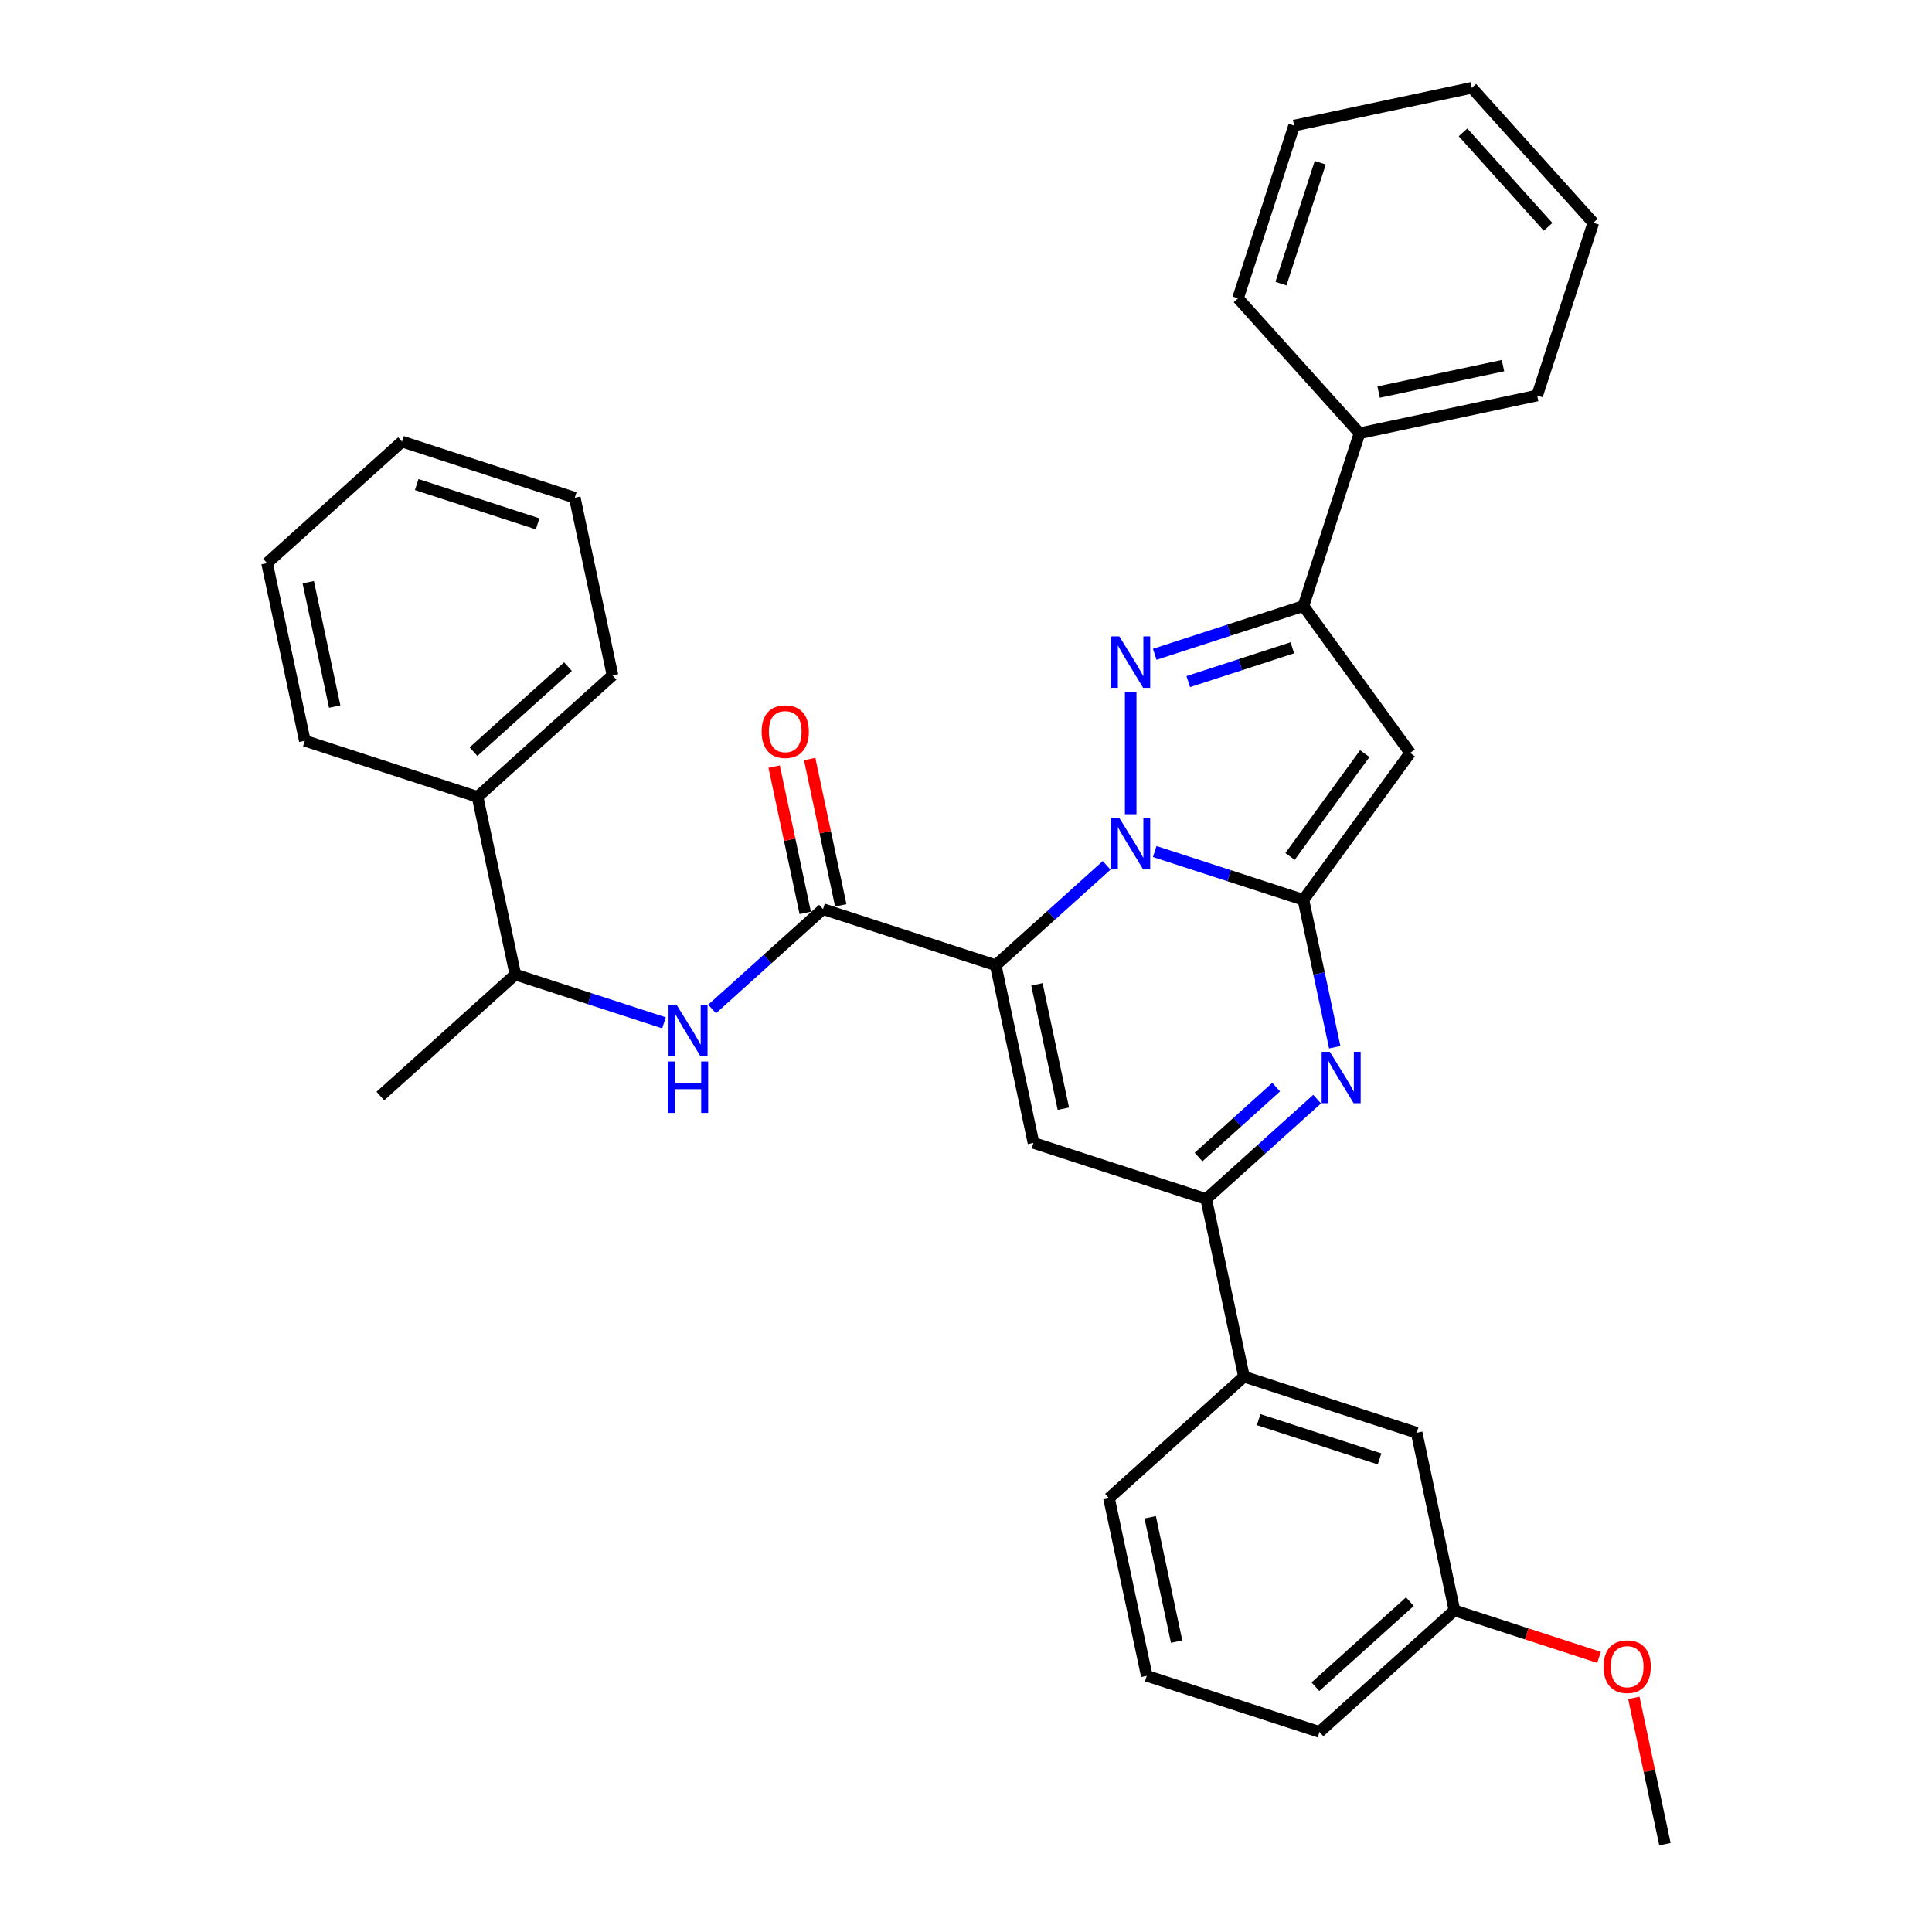 <?xml version='1.0' encoding='iso-8859-1'?>
<svg version='1.1' baseProfile='full'
              xmlns='http://www.w3.org/2000/svg'
                      xmlns:rdkit='http://www.rdkit.org/xml'
                      xmlns:xlink='http://www.w3.org/1999/xlink'
                  xml:space='preserve'
width='1000px' height='1000px' viewBox='0 0 1000 1000'>
<!-- END OF HEADER -->
<rect style='opacity:1.0;fill:#FFFFFF;stroke:none' width='1000' height='1000' x='0' y='0'> </rect>
<path class='bond-0' d='M 247.18,412.464 L 266.725,504.412' style='fill:none;fill-rule:evenodd;stroke:#000000;stroke-width:6px;stroke-linecap:butt;stroke-linejoin:miter;stroke-opacity:1' />
<path class='bond-1' d='M 247.18,412.464 L 317.038,349.564' style='fill:none;fill-rule:evenodd;stroke:#000000;stroke-width:6px;stroke-linecap:butt;stroke-linejoin:miter;stroke-opacity:1' />
<path class='bond-1' d='M 245.079,389.058 L 293.979,345.028' style='fill:none;fill-rule:evenodd;stroke:#000000;stroke-width:6px;stroke-linecap:butt;stroke-linejoin:miter;stroke-opacity:1' />
<path class='bond-2' d='M 247.18,412.464 L 157.779,383.416' style='fill:none;fill-rule:evenodd;stroke:#000000;stroke-width:6px;stroke-linecap:butt;stroke-linejoin:miter;stroke-opacity:1' />
<path class='bond-3' d='M 425.983,470.56 L 397.277,496.407' style='fill:none;fill-rule:evenodd;stroke:#000000;stroke-width:6px;stroke-linecap:butt;stroke-linejoin:miter;stroke-opacity:1' />
<path class='bond-3' d='M 397.277,496.407 L 368.572,522.254' style='fill:none;fill-rule:evenodd;stroke:#0000FF;stroke-width:6px;stroke-linecap:butt;stroke-linejoin:miter;stroke-opacity:1' />
<path class='bond-4' d='M 435.178,468.606 L 427.13,430.744' style='fill:none;fill-rule:evenodd;stroke:#000000;stroke-width:6px;stroke-linecap:butt;stroke-linejoin:miter;stroke-opacity:1' />
<path class='bond-4' d='M 427.13,430.744 L 419.082,392.883' style='fill:none;fill-rule:evenodd;stroke:#FF0000;stroke-width:6px;stroke-linecap:butt;stroke-linejoin:miter;stroke-opacity:1' />
<path class='bond-4' d='M 416.788,472.515 L 408.741,434.653' style='fill:none;fill-rule:evenodd;stroke:#000000;stroke-width:6px;stroke-linecap:butt;stroke-linejoin:miter;stroke-opacity:1' />
<path class='bond-4' d='M 408.741,434.653 L 400.693,396.792' style='fill:none;fill-rule:evenodd;stroke:#FF0000;stroke-width:6px;stroke-linecap:butt;stroke-linejoin:miter;stroke-opacity:1' />
<path class='bond-5' d='M 425.983,470.56 L 515.384,499.609' style='fill:none;fill-rule:evenodd;stroke:#000000;stroke-width:6px;stroke-linecap:butt;stroke-linejoin:miter;stroke-opacity:1' />
<path class='bond-6' d='M 343.68,529.416 L 305.202,516.914' style='fill:none;fill-rule:evenodd;stroke:#0000FF;stroke-width:6px;stroke-linecap:butt;stroke-linejoin:miter;stroke-opacity:1' />
<path class='bond-6' d='M 305.202,516.914 L 266.725,504.412' style='fill:none;fill-rule:evenodd;stroke:#000000;stroke-width:6px;stroke-linecap:butt;stroke-linejoin:miter;stroke-opacity:1' />
<path class='bond-7' d='M 266.725,504.412 L 196.867,567.312' style='fill:none;fill-rule:evenodd;stroke:#000000;stroke-width:6px;stroke-linecap:butt;stroke-linejoin:miter;stroke-opacity:1' />
<path class='bond-8' d='M 729.896,389.708 L 674.643,313.659' style='fill:none;fill-rule:evenodd;stroke:#000000;stroke-width:6px;stroke-linecap:butt;stroke-linejoin:miter;stroke-opacity:1' />
<path class='bond-9' d='M 729.896,389.708 L 674.643,465.757' style='fill:none;fill-rule:evenodd;stroke:#000000;stroke-width:6px;stroke-linecap:butt;stroke-linejoin:miter;stroke-opacity:1' />
<path class='bond-9' d='M 706.398,390.065 L 667.721,443.299' style='fill:none;fill-rule:evenodd;stroke:#000000;stroke-width:6px;stroke-linecap:butt;stroke-linejoin:miter;stroke-opacity:1' />
<path class='bond-10' d='M 674.643,313.659 L 703.691,224.257' style='fill:none;fill-rule:evenodd;stroke:#000000;stroke-width:6px;stroke-linecap:butt;stroke-linejoin:miter;stroke-opacity:1' />
<path class='bond-11' d='M 674.643,313.659 L 636.165,326.161' style='fill:none;fill-rule:evenodd;stroke:#000000;stroke-width:6px;stroke-linecap:butt;stroke-linejoin:miter;stroke-opacity:1' />
<path class='bond-11' d='M 636.165,326.161 L 597.688,338.663' style='fill:none;fill-rule:evenodd;stroke:#0000FF;stroke-width:6px;stroke-linecap:butt;stroke-linejoin:miter;stroke-opacity:1' />
<path class='bond-11' d='M 668.909,335.29 L 641.975,344.041' style='fill:none;fill-rule:evenodd;stroke:#000000;stroke-width:6px;stroke-linecap:butt;stroke-linejoin:miter;stroke-opacity:1' />
<path class='bond-11' d='M 641.975,344.041 L 615.041,352.793' style='fill:none;fill-rule:evenodd;stroke:#0000FF;stroke-width:6px;stroke-linecap:butt;stroke-linejoin:miter;stroke-opacity:1' />
<path class='bond-12' d='M 585.242,358.368 L 585.242,421.44' style='fill:none;fill-rule:evenodd;stroke:#0000FF;stroke-width:6px;stroke-linecap:butt;stroke-linejoin:miter;stroke-opacity:1' />
<path class='bond-13' d='M 674.643,465.757 L 636.165,453.255' style='fill:none;fill-rule:evenodd;stroke:#000000;stroke-width:6px;stroke-linecap:butt;stroke-linejoin:miter;stroke-opacity:1' />
<path class='bond-13' d='M 636.165,453.255 L 597.688,440.753' style='fill:none;fill-rule:evenodd;stroke:#0000FF;stroke-width:6px;stroke-linecap:butt;stroke-linejoin:miter;stroke-opacity:1' />
<path class='bond-14' d='M 674.643,465.757 L 682.751,503.901' style='fill:none;fill-rule:evenodd;stroke:#000000;stroke-width:6px;stroke-linecap:butt;stroke-linejoin:miter;stroke-opacity:1' />
<path class='bond-14' d='M 682.751,503.901 L 690.858,542.045' style='fill:none;fill-rule:evenodd;stroke:#0000FF;stroke-width:6px;stroke-linecap:butt;stroke-linejoin:miter;stroke-opacity:1' />
<path class='bond-15' d='M 572.796,447.915 L 544.09,473.762' style='fill:none;fill-rule:evenodd;stroke:#0000FF;stroke-width:6px;stroke-linecap:butt;stroke-linejoin:miter;stroke-opacity:1' />
<path class='bond-15' d='M 544.09,473.762 L 515.384,499.609' style='fill:none;fill-rule:evenodd;stroke:#000000;stroke-width:6px;stroke-linecap:butt;stroke-linejoin:miter;stroke-opacity:1' />
<path class='bond-16' d='M 515.384,499.609 L 534.929,591.557' style='fill:none;fill-rule:evenodd;stroke:#000000;stroke-width:6px;stroke-linecap:butt;stroke-linejoin:miter;stroke-opacity:1' />
<path class='bond-16' d='M 536.706,509.492 L 550.387,573.856' style='fill:none;fill-rule:evenodd;stroke:#000000;stroke-width:6px;stroke-linecap:butt;stroke-linejoin:miter;stroke-opacity:1' />
<path class='bond-17' d='M 534.929,591.557 L 624.33,620.605' style='fill:none;fill-rule:evenodd;stroke:#000000;stroke-width:6px;stroke-linecap:butt;stroke-linejoin:miter;stroke-opacity:1' />
<path class='bond-18' d='M 624.33,620.605 L 643.874,712.553' style='fill:none;fill-rule:evenodd;stroke:#000000;stroke-width:6px;stroke-linecap:butt;stroke-linejoin:miter;stroke-opacity:1' />
<path class='bond-19' d='M 624.33,620.605 L 653.036,594.758' style='fill:none;fill-rule:evenodd;stroke:#000000;stroke-width:6px;stroke-linecap:butt;stroke-linejoin:miter;stroke-opacity:1' />
<path class='bond-19' d='M 653.036,594.758 L 681.741,568.912' style='fill:none;fill-rule:evenodd;stroke:#0000FF;stroke-width:6px;stroke-linecap:butt;stroke-linejoin:miter;stroke-opacity:1' />
<path class='bond-19' d='M 620.362,598.88 L 640.456,580.787' style='fill:none;fill-rule:evenodd;stroke:#000000;stroke-width:6px;stroke-linecap:butt;stroke-linejoin:miter;stroke-opacity:1' />
<path class='bond-19' d='M 640.456,580.787 L 660.55,562.694' style='fill:none;fill-rule:evenodd;stroke:#0000FF;stroke-width:6px;stroke-linecap:butt;stroke-linejoin:miter;stroke-opacity:1' />
<path class='bond-20' d='M 752.82,833.549 L 682.962,896.449' style='fill:none;fill-rule:evenodd;stroke:#000000;stroke-width:6px;stroke-linecap:butt;stroke-linejoin:miter;stroke-opacity:1' />
<path class='bond-20' d='M 729.761,829.013 L 680.861,873.043' style='fill:none;fill-rule:evenodd;stroke:#000000;stroke-width:6px;stroke-linecap:butt;stroke-linejoin:miter;stroke-opacity:1' />
<path class='bond-21' d='M 752.82,833.549 L 733.275,741.601' style='fill:none;fill-rule:evenodd;stroke:#000000;stroke-width:6px;stroke-linecap:butt;stroke-linejoin:miter;stroke-opacity:1' />
<path class='bond-22' d='M 752.82,833.549 L 790.235,845.706' style='fill:none;fill-rule:evenodd;stroke:#000000;stroke-width:6px;stroke-linecap:butt;stroke-linejoin:miter;stroke-opacity:1' />
<path class='bond-22' d='M 790.235,845.706 L 827.651,857.863' style='fill:none;fill-rule:evenodd;stroke:#FF0000;stroke-width:6px;stroke-linecap:butt;stroke-linejoin:miter;stroke-opacity:1' />
<path class='bond-23' d='M 682.962,896.449 L 593.561,867.401' style='fill:none;fill-rule:evenodd;stroke:#000000;stroke-width:6px;stroke-linecap:butt;stroke-linejoin:miter;stroke-opacity:1' />
<path class='bond-24' d='M 593.561,867.401 L 574.017,775.453' style='fill:none;fill-rule:evenodd;stroke:#000000;stroke-width:6px;stroke-linecap:butt;stroke-linejoin:miter;stroke-opacity:1' />
<path class='bond-24' d='M 609.019,849.7 L 595.338,785.336' style='fill:none;fill-rule:evenodd;stroke:#000000;stroke-width:6px;stroke-linecap:butt;stroke-linejoin:miter;stroke-opacity:1' />
<path class='bond-25' d='M 574.017,775.453 L 643.874,712.553' style='fill:none;fill-rule:evenodd;stroke:#000000;stroke-width:6px;stroke-linecap:butt;stroke-linejoin:miter;stroke-opacity:1' />
<path class='bond-26' d='M 703.691,224.257 L 795.639,204.713' style='fill:none;fill-rule:evenodd;stroke:#000000;stroke-width:6px;stroke-linecap:butt;stroke-linejoin:miter;stroke-opacity:1' />
<path class='bond-26' d='M 713.575,202.936 L 777.938,189.255' style='fill:none;fill-rule:evenodd;stroke:#000000;stroke-width:6px;stroke-linecap:butt;stroke-linejoin:miter;stroke-opacity:1' />
<path class='bond-27' d='M 703.691,224.257 L 640.792,154.4' style='fill:none;fill-rule:evenodd;stroke:#000000;stroke-width:6px;stroke-linecap:butt;stroke-linejoin:miter;stroke-opacity:1' />
<path class='bond-28' d='M 795.639,204.713 L 824.688,115.312' style='fill:none;fill-rule:evenodd;stroke:#000000;stroke-width:6px;stroke-linecap:butt;stroke-linejoin:miter;stroke-opacity:1' />
<path class='bond-29' d='M 640.792,154.4 L 669.84,64.999' style='fill:none;fill-rule:evenodd;stroke:#000000;stroke-width:6px;stroke-linecap:butt;stroke-linejoin:miter;stroke-opacity:1' />
<path class='bond-29' d='M 663.029,146.799 L 683.363,84.219' style='fill:none;fill-rule:evenodd;stroke:#000000;stroke-width:6px;stroke-linecap:butt;stroke-linejoin:miter;stroke-opacity:1' />
<path class='bond-30' d='M 824.688,115.312 L 761.788,45.455' style='fill:none;fill-rule:evenodd;stroke:#000000;stroke-width:6px;stroke-linecap:butt;stroke-linejoin:miter;stroke-opacity:1' />
<path class='bond-30' d='M 801.281,117.413 L 757.251,68.513' style='fill:none;fill-rule:evenodd;stroke:#000000;stroke-width:6px;stroke-linecap:butt;stroke-linejoin:miter;stroke-opacity:1' />
<path class='bond-31' d='M 669.84,64.999 L 761.788,45.455' style='fill:none;fill-rule:evenodd;stroke:#000000;stroke-width:6px;stroke-linecap:butt;stroke-linejoin:miter;stroke-opacity:1' />
<path class='bond-32' d='M 643.874,712.553 L 733.275,741.601' style='fill:none;fill-rule:evenodd;stroke:#000000;stroke-width:6px;stroke-linecap:butt;stroke-linejoin:miter;stroke-opacity:1' />
<path class='bond-32' d='M 651.475,734.79 L 714.056,755.124' style='fill:none;fill-rule:evenodd;stroke:#000000;stroke-width:6px;stroke-linecap:butt;stroke-linejoin:miter;stroke-opacity:1' />
<path class='bond-33' d='M 845.67,878.822 L 853.717,916.684' style='fill:none;fill-rule:evenodd;stroke:#FF0000;stroke-width:6px;stroke-linecap:butt;stroke-linejoin:miter;stroke-opacity:1' />
<path class='bond-33' d='M 853.717,916.684 L 861.765,954.545' style='fill:none;fill-rule:evenodd;stroke:#000000;stroke-width:6px;stroke-linecap:butt;stroke-linejoin:miter;stroke-opacity:1' />
<path class='bond-34' d='M 317.038,349.564 L 297.493,257.616' style='fill:none;fill-rule:evenodd;stroke:#000000;stroke-width:6px;stroke-linecap:butt;stroke-linejoin:miter;stroke-opacity:1' />
<path class='bond-35' d='M 157.779,383.416 L 138.235,291.468' style='fill:none;fill-rule:evenodd;stroke:#000000;stroke-width:6px;stroke-linecap:butt;stroke-linejoin:miter;stroke-opacity:1' />
<path class='bond-35' d='M 173.237,365.715 L 159.556,301.351' style='fill:none;fill-rule:evenodd;stroke:#000000;stroke-width:6px;stroke-linecap:butt;stroke-linejoin:miter;stroke-opacity:1' />
<path class='bond-36' d='M 138.235,291.468 L 208.092,228.568' style='fill:none;fill-rule:evenodd;stroke:#000000;stroke-width:6px;stroke-linecap:butt;stroke-linejoin:miter;stroke-opacity:1' />
<path class='bond-37' d='M 297.493,257.616 L 208.092,228.568' style='fill:none;fill-rule:evenodd;stroke:#000000;stroke-width:6px;stroke-linecap:butt;stroke-linejoin:miter;stroke-opacity:1' />
<path class='bond-37' d='M 278.274,271.139 L 215.693,250.806' style='fill:none;fill-rule:evenodd;stroke:#000000;stroke-width:6px;stroke-linecap:butt;stroke-linejoin:miter;stroke-opacity:1' />
<path  class='atom-2' d='M 350.241 520.15
L 358.965 534.25
Q 359.83 535.641, 361.221 538.16
Q 362.612 540.68, 362.687 540.83
L 362.687 520.15
L 366.222 520.15
L 366.222 546.771
L 362.574 546.771
L 353.212 531.355
Q 352.121 529.55, 350.956 527.482
Q 349.828 525.414, 349.489 524.774
L 349.489 546.771
L 346.03 546.771
L 346.03 520.15
L 350.241 520.15
' fill='#0000FF'/>
<path  class='atom-2' d='M 345.71 549.433
L 349.32 549.433
L 349.32 560.751
L 362.932 560.751
L 362.932 549.433
L 366.541 549.433
L 366.541 576.054
L 362.932 576.054
L 362.932 563.759
L 349.32 563.759
L 349.32 576.054
L 345.71 576.054
L 345.71 549.433
' fill='#0000FF'/>
<path  class='atom-3' d='M 394.219 378.688
Q 394.219 372.296, 397.377 368.723
Q 400.536 365.151, 406.439 365.151
Q 412.342 365.151, 415.501 368.723
Q 418.659 372.296, 418.659 378.688
Q 418.659 385.155, 415.463 388.84
Q 412.267 392.487, 406.439 392.487
Q 400.573 392.487, 397.377 388.84
Q 394.219 385.193, 394.219 378.688
M 406.439 389.479
Q 410.5 389.479, 412.681 386.772
Q 414.899 384.027, 414.899 378.688
Q 414.899 373.461, 412.681 370.829
Q 410.5 368.159, 406.439 368.159
Q 402.378 368.159, 400.16 370.792
Q 397.979 373.424, 397.979 378.688
Q 397.979 384.065, 400.16 386.772
Q 402.378 389.479, 406.439 389.479
' fill='#FF0000'/>
<path  class='atom-7' d='M 579.357 329.396
L 588.081 343.497
Q 588.945 344.888, 590.337 347.407
Q 591.728 349.926, 591.803 350.077
L 591.803 329.396
L 595.338 329.396
L 595.338 356.018
L 591.69 356.018
L 582.328 340.601
Q 581.237 338.796, 580.072 336.728
Q 578.944 334.66, 578.605 334.021
L 578.605 356.018
L 575.146 356.018
L 575.146 329.396
L 579.357 329.396
' fill='#0000FF'/>
<path  class='atom-9' d='M 579.357 423.398
L 588.081 437.499
Q 588.945 438.89, 590.337 441.409
Q 591.728 443.928, 591.803 444.079
L 591.803 423.398
L 595.338 423.398
L 595.338 450.02
L 591.69 450.02
L 582.328 434.603
Q 581.237 432.799, 580.072 430.73
Q 578.944 428.662, 578.605 428.023
L 578.605 450.02
L 575.146 450.02
L 575.146 423.398
L 579.357 423.398
' fill='#0000FF'/>
<path  class='atom-13' d='M 688.303 544.395
L 697.026 558.495
Q 697.891 559.886, 699.282 562.405
Q 700.673 564.925, 700.749 565.075
L 700.749 544.395
L 704.283 544.395
L 704.283 571.016
L 700.636 571.016
L 691.273 555.6
Q 690.183 553.795, 689.017 551.727
Q 687.889 549.659, 687.551 549.019
L 687.551 571.016
L 684.091 571.016
L 684.091 544.395
L 688.303 544.395
' fill='#0000FF'/>
<path  class='atom-26' d='M 830.001 862.673
Q 830.001 856.281, 833.159 852.708
Q 836.318 849.136, 842.221 849.136
Q 848.124 849.136, 851.283 852.708
Q 854.441 856.281, 854.441 862.673
Q 854.441 869.14, 851.245 872.825
Q 848.049 876.472, 842.221 876.472
Q 836.355 876.472, 833.159 872.825
Q 830.001 869.178, 830.001 862.673
M 842.221 873.464
Q 846.282 873.464, 848.463 870.757
Q 850.681 868.012, 850.681 862.673
Q 850.681 857.446, 848.463 854.814
Q 846.282 852.144, 842.221 852.144
Q 838.16 852.144, 835.942 854.776
Q 833.761 857.409, 833.761 862.673
Q 833.761 868.05, 835.942 870.757
Q 838.16 873.464, 842.221 873.464
' fill='#FF0000'/>
</svg>
